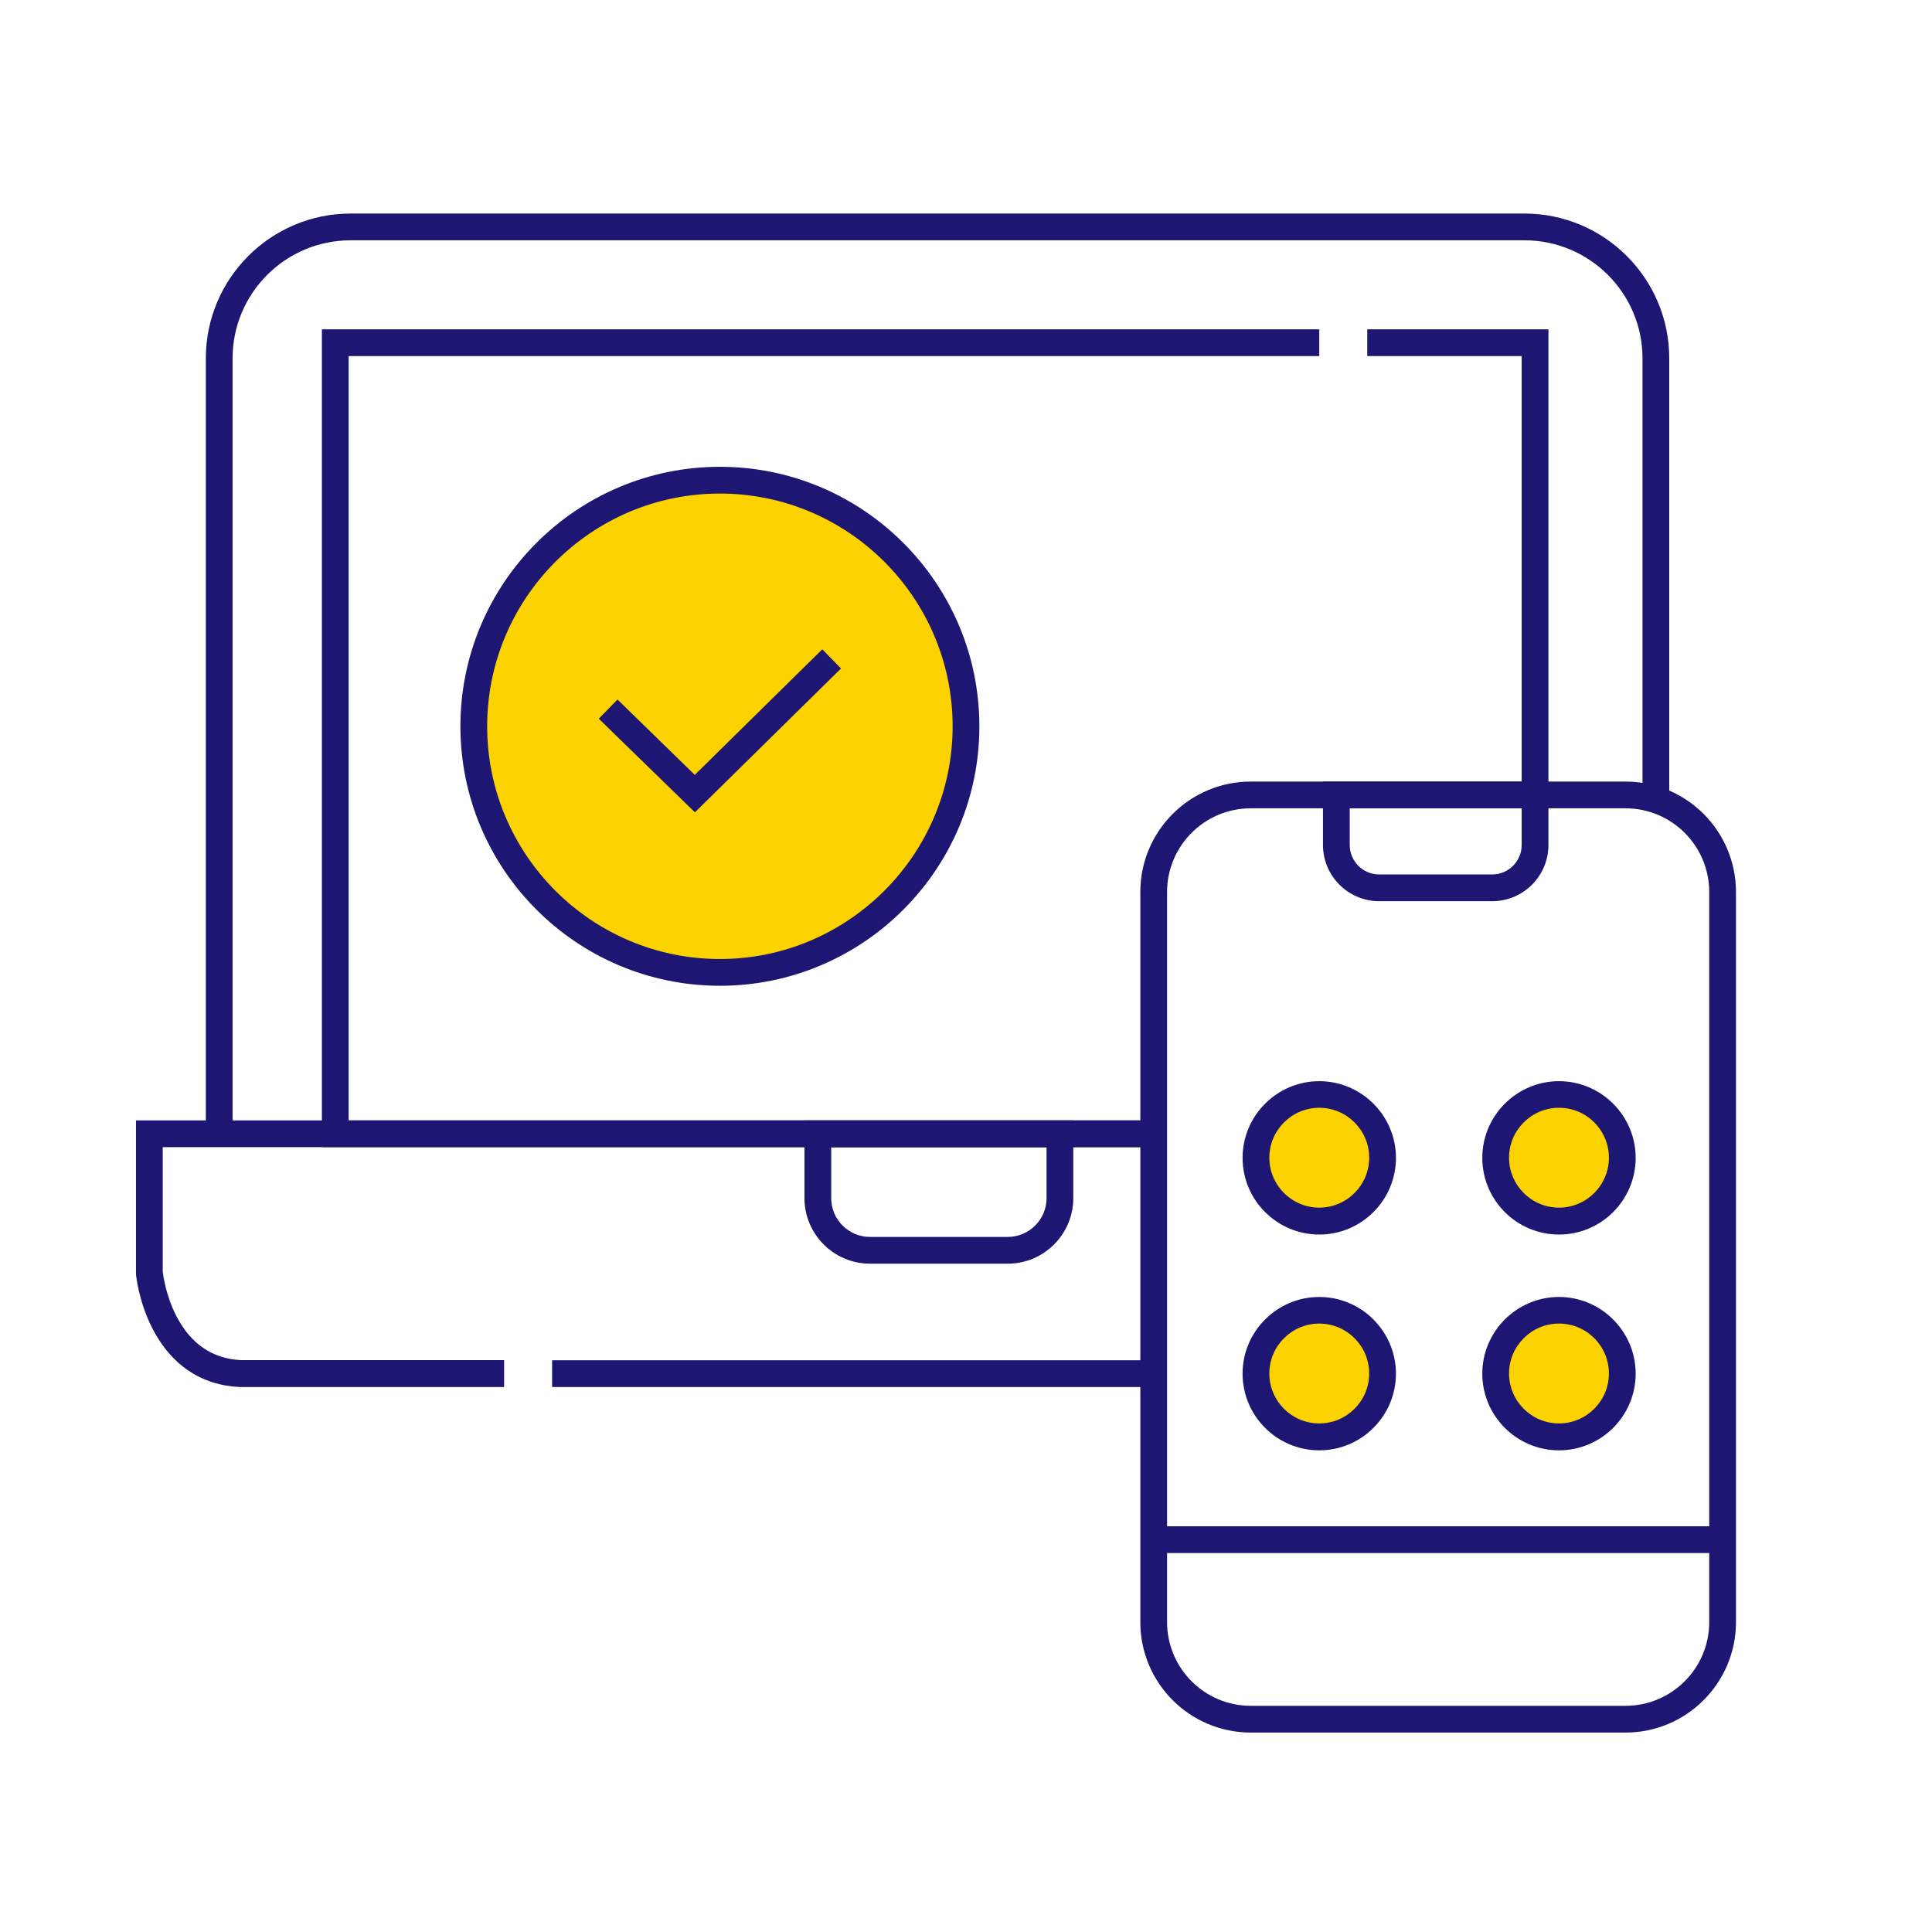 <svg xmlns="http://www.w3.org/2000/svg" xmlns:xlink="http://www.w3.org/1999/xlink" id="Layer_1" x="0px" y="0px" viewBox="0 0 1300 1300" style="enable-background:new 0 0 1300 1300;" xml:space="preserve"><style type="text/css">	.st0{fill:#1E1673;}	.st1{fill:#FCD200;}</style><g>	<path class="st0" d="M156.5,762.9h-18V241.1c0-53.7,43.7-97.4,97.4-97.4h789.9c53.7,0,97.4,43.7,97.4,97.4v297h-18v-297   c0-43.8-35.6-79.4-79.4-79.4H235.9c-43.8,0-79.4,35.6-79.4,79.4V762.9z"></path></g><g>	<polygon class="st0" points="1041.9,534.9 1023.9,534.9 1023.9,239.6 920,239.6 920,221.6 1041.9,221.6  "></polygon></g><g>	<path class="st0" d="M678.1,850.3h-92.7c-24.3,0-44.1-19.8-44.1-44.1v-52.3h180.9v52.3C722.2,830.5,702.4,850.3,678.1,850.3z    M559.3,771.9v34.3c0,14.4,11.7,26.1,26.1,26.1h92.7c14.4,0,26.1-11.7,26.1-26.1v-34.3H559.3z"></path></g><g>	<path class="st0" d="M339.2,933.3H161.5h-0.2c-26-1.2-46.4-15-59-39.9c-9.1-18-10.8-35.5-10.8-36.2v-0.8V753.9h684.8v18H109.5v83.9   c0.3,2.3,2.1,16.1,9.2,29.8c9.6,18.6,24.1,28.6,43.3,29.6h177.2V933.3z"></path></g><g>	<rect x="371.5" y="915.3" class="st0" width="404.8" height="18"></rect></g><g>	<polygon class="st0" points="776.3,771.9 216.6,771.9 216.6,221.6 887.7,221.6 887.7,239.6 234.6,239.6 234.6,753.9 776.3,753.9     "></polygon></g><g>	<path class="st0" d="M1093.8,1165.8H841.6c-41,0-74.3-33.3-74.3-74.3V600.2c0-41,33.3-74.3,74.3-74.3h252.2   c41,0,74.3,33.3,74.3,74.3v491.3C1168.1,1132.5,1134.7,1165.8,1093.8,1165.8z M841.6,543.9c-31.1,0-56.3,25.3-56.3,56.3v491.3   c0,31.1,25.3,56.3,56.3,56.3h252.2c31.1,0,56.3-25.3,56.3-56.3V600.2c0-31.1-25.3-56.3-56.3-56.3H841.6z"></path></g><g>	<rect x="776.3" y="1027" class="st0" width="382.8" height="18"></rect></g><g>	<path class="st0" d="M1004.1,606.4H928c-20.8,0-37.8-17-37.8-37.8v-42.7h151.7v42.7C1041.9,589.4,1025,606.4,1004.1,606.4z    M908.2,543.9v24.7c0,10.9,8.9,19.8,19.8,19.8h76.1c10.9,0,19.8-8.9,19.8-19.8v-24.7H908.2z"></path></g><g>	<circle class="st1" cx="887.7" cy="779.1" r="42.6"></circle>	<path class="st0" d="M887.7,830.7c-28.5,0-51.6-23.2-51.6-51.6s23.2-51.6,51.6-51.6s51.6,23.2,51.6,51.6S916.2,830.7,887.7,830.7z    M887.7,745.4c-18.5,0-33.6,15.1-33.6,33.6s15.1,33.6,33.6,33.6s33.6-15.1,33.6-33.6S906.2,745.4,887.7,745.4z"></path></g><g>	<circle class="st1" cx="484.4" cy="488.7" r="165.6"></circle>	<path class="st0" d="M484.4,663.3c-96.3,0-174.6-78.3-174.6-174.6s78.3-174.6,174.6-174.6S659,392.4,659,488.7   S580.7,663.3,484.4,663.3z M484.4,332.1c-86.4,0-156.6,70.3-156.6,156.6c0,86.4,70.3,156.6,156.6,156.6S641,575,641,488.7   C641,402.3,570.7,332.1,484.4,332.1z"></path></g><g>	<circle class="st1" cx="1049" cy="779.1" r="42.6"></circle>	<path class="st0" d="M1049,830.7c-28.5,0-51.6-23.2-51.6-51.6s23.2-51.6,51.6-51.6c28.4,0,51.6,23.2,51.6,51.6   S1077.5,830.7,1049,830.7z M1049,745.4c-18.5,0-33.6,15.1-33.6,33.6s15.1,33.6,33.6,33.6s33.6-15.1,33.6-33.6   S1067.6,745.4,1049,745.4z"></path></g><g>	<circle class="st1" cx="887.7" cy="924.3" r="42.6"></circle>	<path class="st0" d="M887.7,975.9c-28.5,0-51.6-23.2-51.6-51.6s23.2-51.6,51.6-51.6s51.6,23.2,51.6,51.6S916.2,975.9,887.7,975.9z    M887.7,890.6c-18.5,0-33.6,15.1-33.6,33.6s15.1,33.6,33.6,33.6s33.6-15.1,33.6-33.6S906.2,890.6,887.7,890.6z"></path></g><g>	<circle class="st1" cx="1049" cy="924.3" r="42.6"></circle>	<path class="st0" d="M1049,975.9c-28.5,0-51.6-23.2-51.6-51.6s23.2-51.6,51.6-51.6c28.4,0,51.6,23.2,51.6,51.6   S1077.5,975.9,1049,975.9z M1049,890.6c-18.5,0-33.6,15.1-33.6,33.6s15.1,33.6,33.6,33.6s33.6-15.1,33.6-33.6   S1067.6,890.6,1049,890.6z"></path></g><g>	<polygon class="st0" points="467.6,546.6 402.9,483.6 415.5,470.7 467.5,521.4 553.3,436.9 565.9,449.8  "></polygon></g></svg>